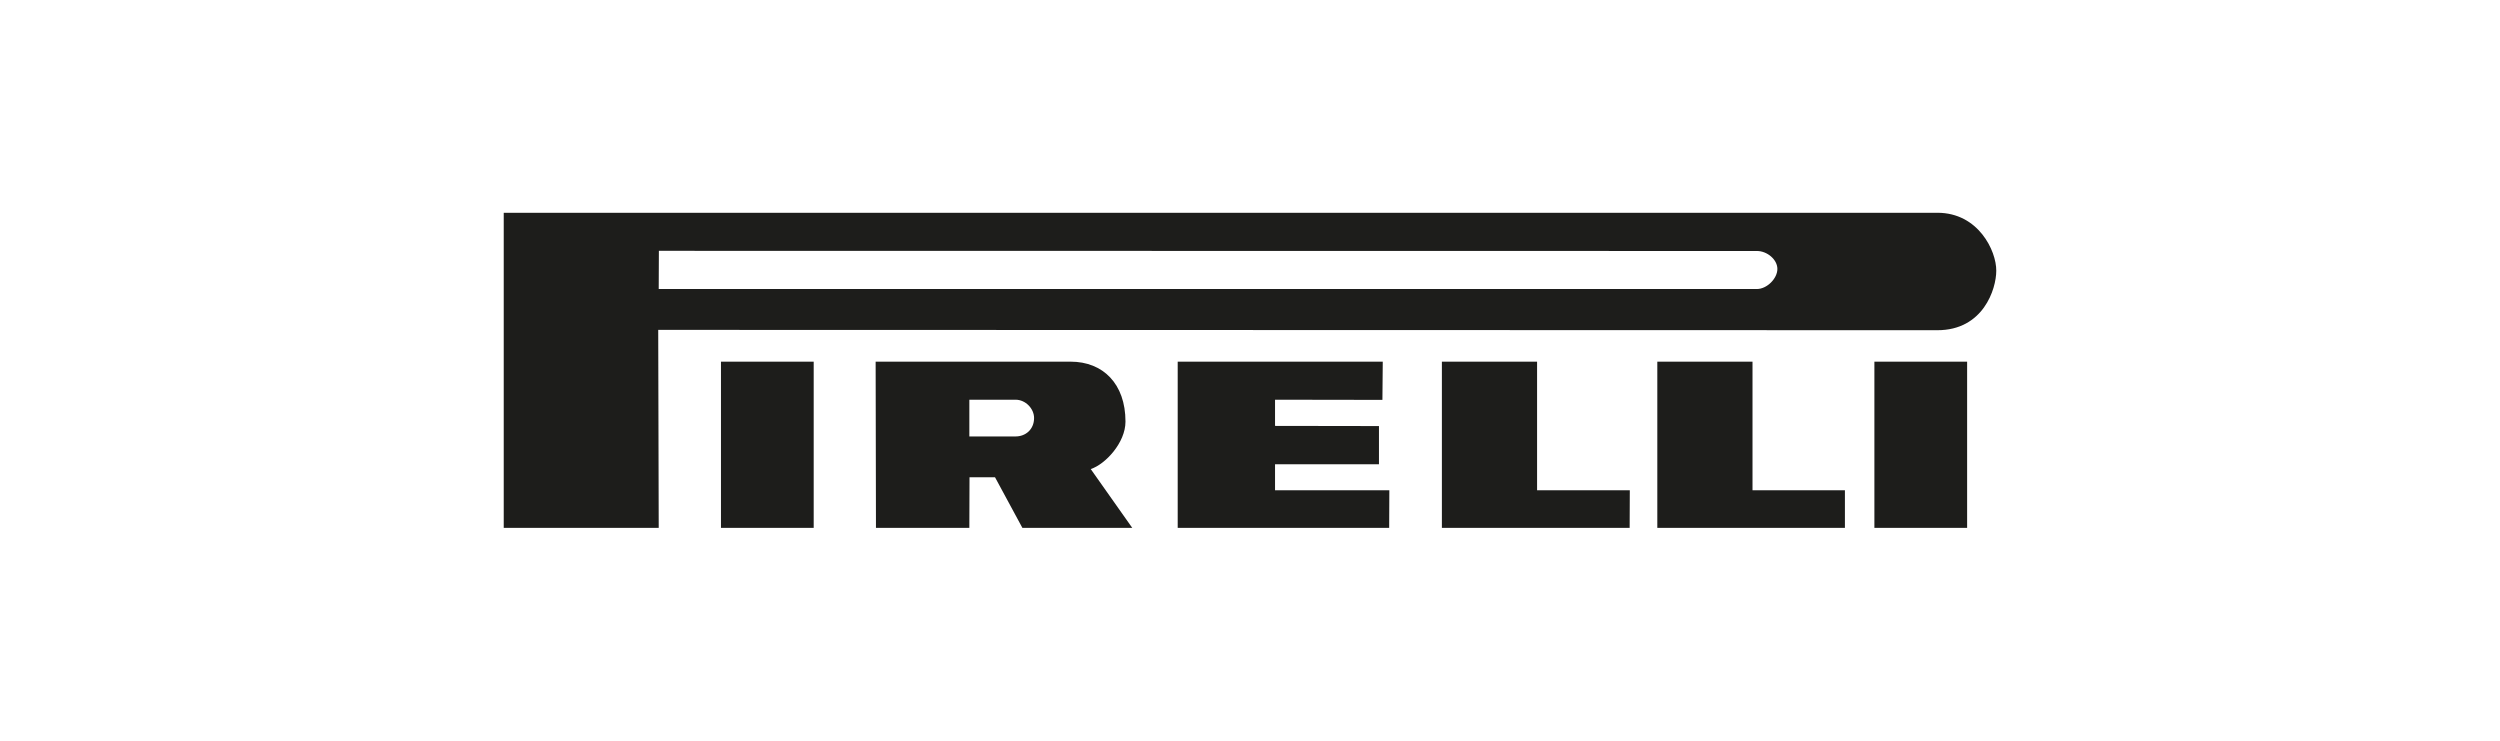 <?xml version="1.0" encoding="UTF-8"?><svg id="b" xmlns="http://www.w3.org/2000/svg" viewBox="0 0 800 237"><defs><style>.c{fill:#1d1d1b;fill-rule:evenodd;}</style></defs><path class="c" d="M619.991,68.087c13.071,0,18.867,12.177,18.815,18.553,0,5.849-4.16,19.079-18.918,19.027l-409.258-.106.158,63.352h-49.595v-100.825h458.798ZM562.229,80.316c3.267,0,6.534,2.741,6.534,5.745,0,3.057-3.321,6.429-6.589,6.429H210.789l.052-12.225,351.388.051h0ZM342.605,115.733c10.331,0,17.549,7.064,17.549,19.186,0,6.748-6.428,13.649-11.119,15.179l13.282,18.815h-35.156l-8.749-16.177h-8.169l-.052,16.177h-29.884l-.104-53.179h62.402ZM325.001,127.907c3.162,0,5.903,2.847,5.903,5.85,0,3.689-2.742,5.904-5.903,5.904h-14.81v-11.755h14.81ZM442.482,115.733l-.109,12.229-34.362-.055v8.381l33.257.052v12.227h-33.257v8.326h36.579l-.054,12.019h-67.672v-53.179h65.618ZM491.865,115.733v41.161h29.672l-.05,12.019h-60.084v-53.179h30.463ZM560.804,115.733v41.161h29.569v12.019h-60.033v-53.179h30.465ZM260.383,115.733v53.179h-29.672v-53.179h29.672ZM599.805,115.733h29.675v53.179h-29.675v-53.179h0Z"/></svg>